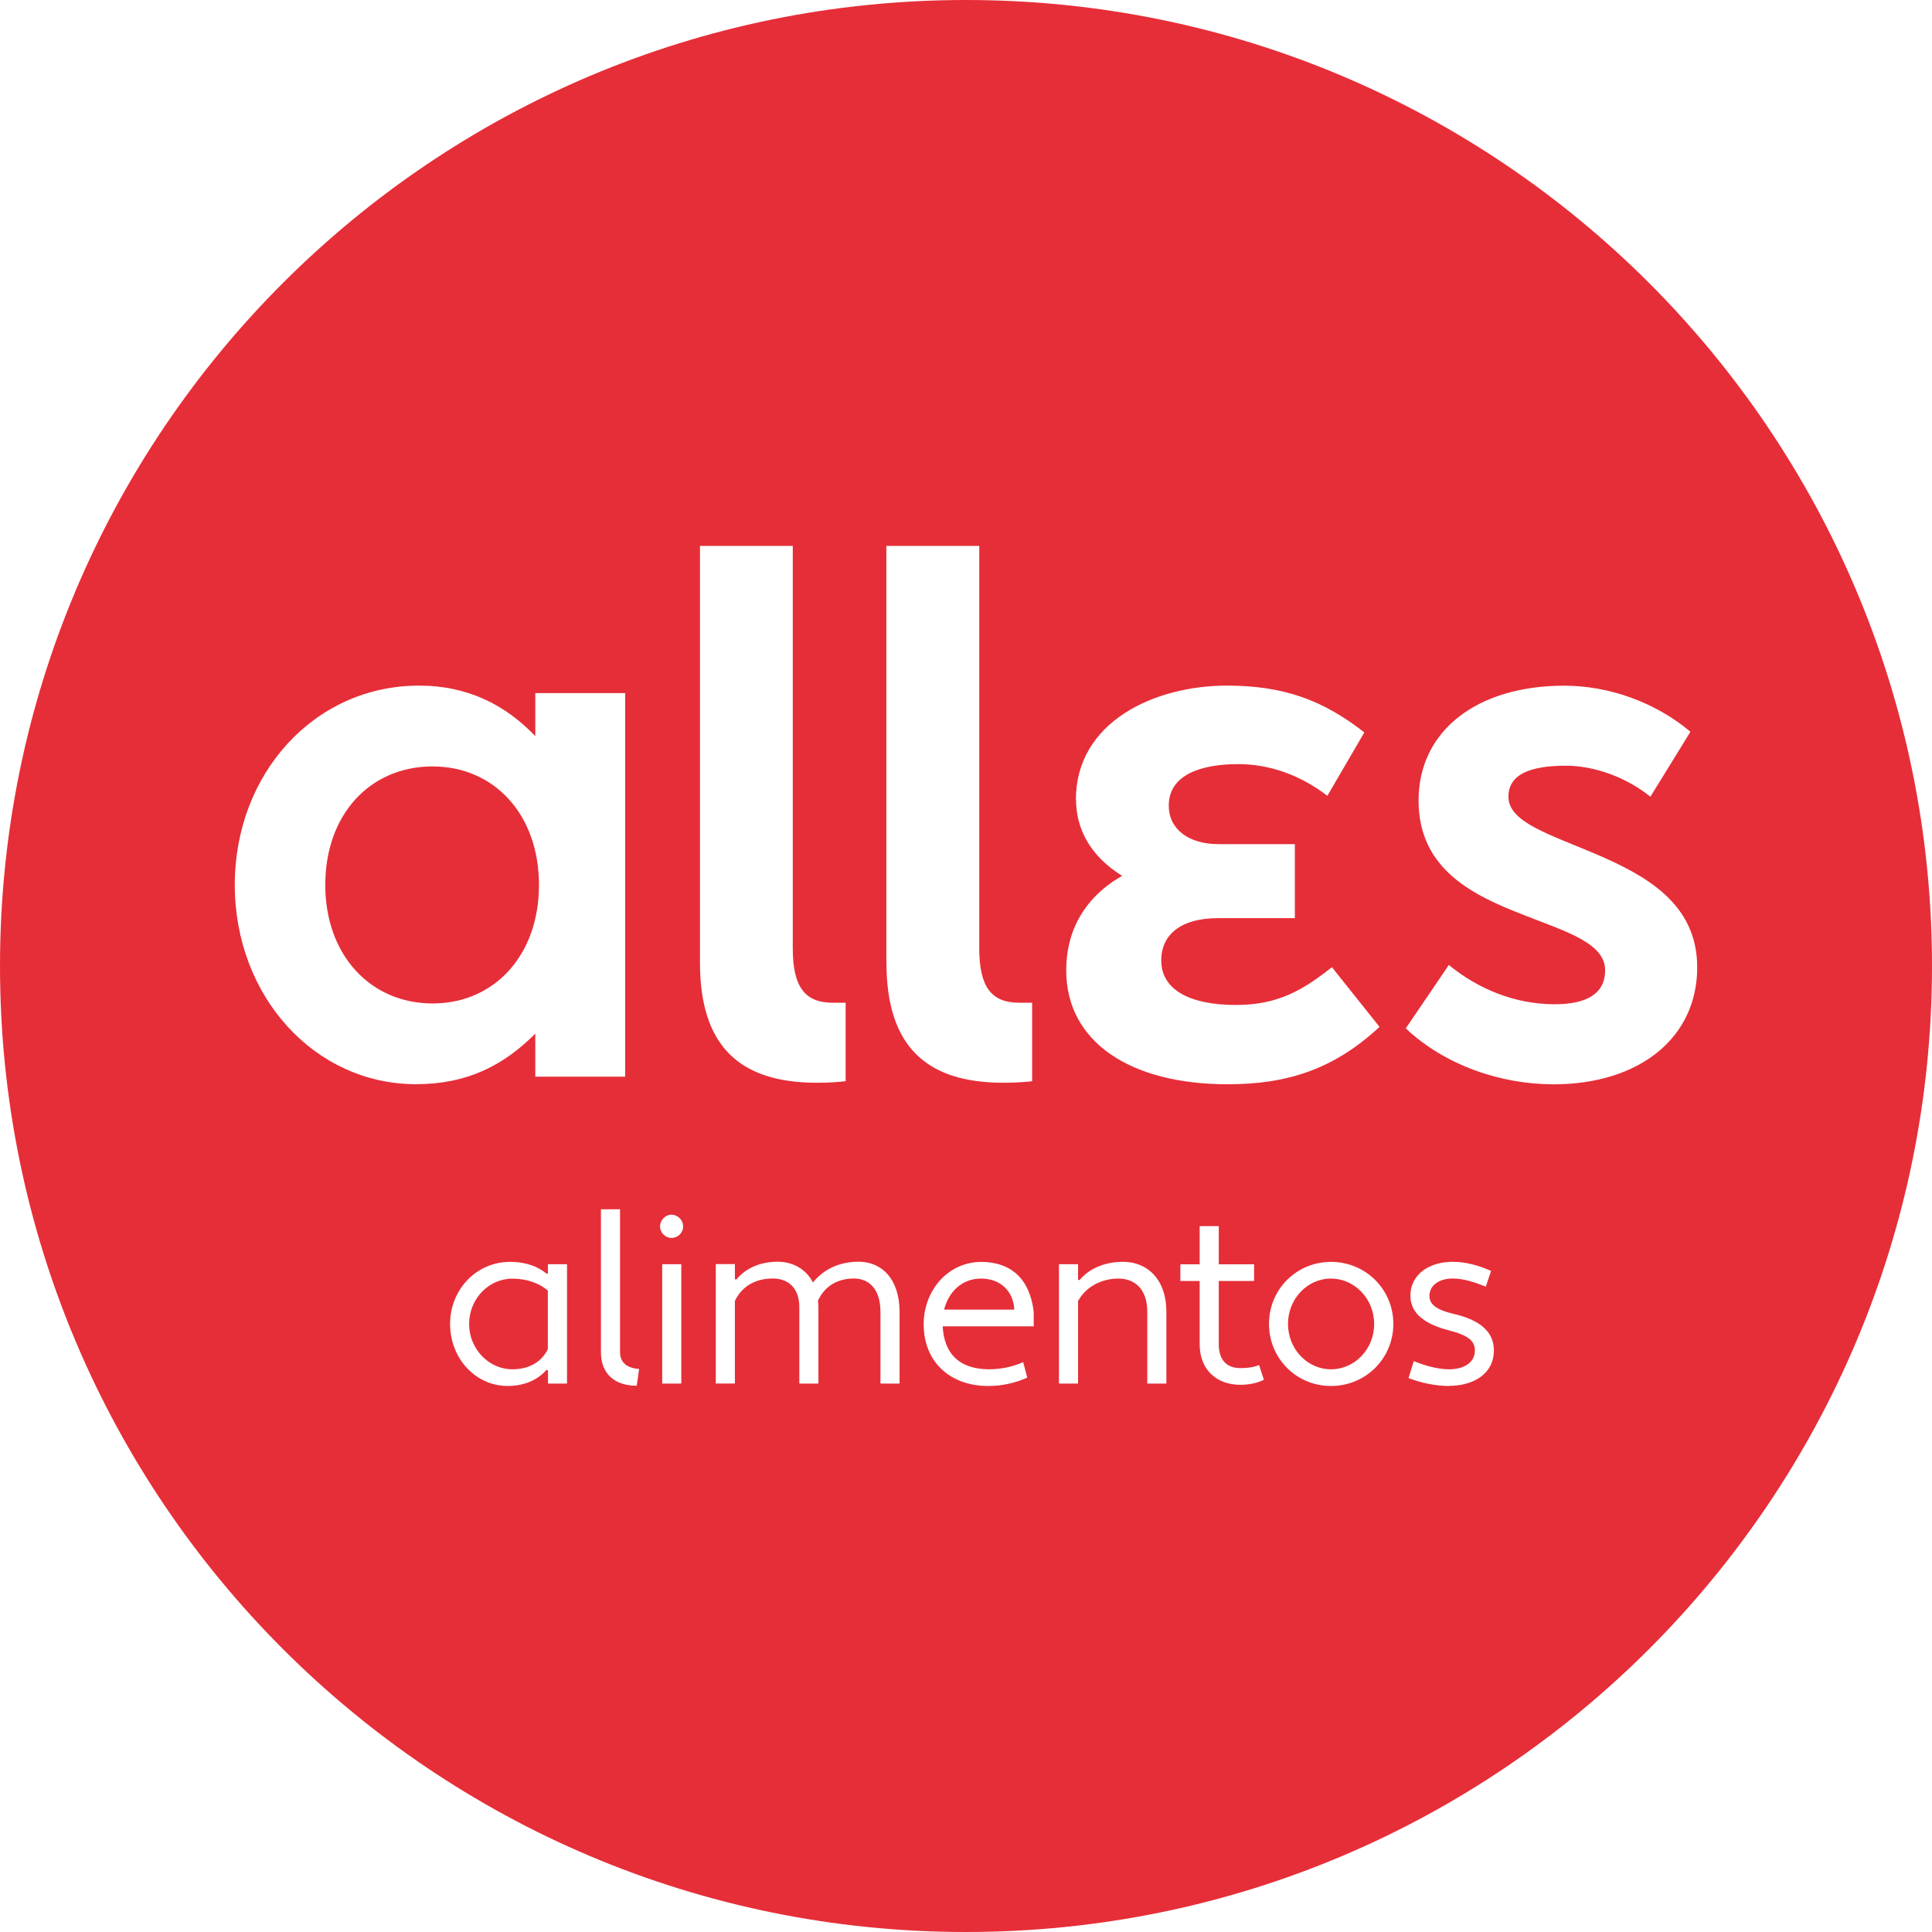 <?xml version="1.0" encoding="UTF-8"?>
<svg xmlns="http://www.w3.org/2000/svg" id="Camada_1" viewBox="0 0 241.92 241.92">
  <path d="M58.74,165.78c0,3.11,2.45,5.68,5.41,5.68,1.82,0,3.53-.69,4.45-2.51v-7.35c-1.08-.93-2.66-1.49-4.45-1.49-2.96,0-5.41,2.54-5.41,5.68Z" style="fill:#e62e38;"></path>
  <path d="M166.66,160.1c-2.99,0-5.38,2.57-5.38,5.68s2.39,5.68,5.38,5.68,5.41-2.54,5.41-5.68-2.45-5.68-5.41-5.68Z" style="fill:#e62e38;"></path>
  <path d="M120.96,0C54.16,0,0,54.16,0,120.96s54.16,120.96,120.96,120.96,120.96-54.16,120.96-120.96S187.76,0,120.96,0Zm13.76,100.13c0-9.74,9.83-14.28,18.91-14.28,7.09,0,12.01,1.8,17.21,5.86l-4.63,7.94c-3.31-2.55-7.19-3.97-11.16-3.97-4.63,0-8.7,1.32-8.7,5.2,0,2.93,2.46,4.82,6.24,4.82h9.55v9.27h-9.64c-4.54,0-7.09,1.99-7.09,5.29,0,3.69,3.59,5.58,9.36,5.58,5.29,0,8.41-1.89,12.01-4.73l5.96,7.47c-5.67,5.29-11.53,7.19-19,7.19-12.2,0-20.23-5.29-20.23-14.28,0-5.01,2.36-9.17,7-11.82-3.97-2.46-5.77-5.86-5.77-9.55Zm-105.32,10.68c0-13.99,10.02-24.96,23.07-24.96,6.15,0,10.87,2.46,14.56,6.33v-5.39h11.25v48.03h-11.25v-5.39c-3.97,3.97-8.51,6.33-14.94,6.33-12.67,0-22.69-10.97-22.69-24.96Zm41.61,62.44h-2.39v-1.64l-.18-.09c-1.02,1.2-2.72,2.03-4.87,2.03-4.01,0-7.21-3.44-7.21-7.77s3.32-7.77,7.5-7.77c2.12,0,3.56,.63,4.6,1.49l.15-.06v-1.14h2.39v14.95Zm8.72,.27c-2.72,0-4.48-1.46-4.48-4.19v-17.91h2.39v17.91c0,1.38,1.02,2,2.39,2.09l-.3,2.09Zm5.58-.27h-2.39v-14.95h2.39v14.95Zm-1.23-18.24c-.78,0-1.43-.66-1.43-1.44s.66-1.47,1.43-1.47,1.46,.66,1.46,1.47-.66,1.44-1.46,1.44Zm3.56-86.65h11.63v50.39c0,4.82,1.51,6.81,5.01,6.81h1.61v9.83c-.85,.09-1.99,.19-3.59,.19-9.64,0-14.65-4.54-14.65-15.03v-52.19Zm25,104.89h-2.39v-8.97c0-2.93-1.49-4.19-3.32-4.19s-3.59,.78-4.51,2.78c.03,.27,.06,.54,.06,.81v9.57h-2.39v-9.57c0-2.51-1.5-3.59-3.32-3.59-1.94,0-3.77,.78-4.75,2.81v10.34h-2.39v-14.95h2.39v1.88l.18,.06c1.05-1.32,2.87-2.24,5.17-2.24,1.88,0,3.56,.9,4.42,2.6,1.32-1.61,3.23-2.6,5.74-2.6,2.84,0,5.11,2.12,5.11,6.28v8.97Zm-1.65-52.7v-52.19h11.63v50.39c0,4.82,1.51,6.81,5.01,6.81h1.61v9.83c-.85,.09-1.99,.19-3.59,.19-9.64,0-14.65-4.54-14.65-15.03Zm18.44,45.53h-11.39c.18,3.44,2.09,5.32,5.68,5.38,1.59,0,3.11-.3,4.4-.9l.51,1.94c-1.52,.69-3.2,1.05-4.9,1.05-4.66,0-8.07-2.93-8.07-7.74,0-4.1,2.9-7.74,7.17-7.8,3.86,0,6.16,2.24,6.61,6.28v1.79Zm16.62,7.17h-2.39v-8.97c0-2.93-1.61-4.18-3.62-4.18s-4.01,.93-5.05,2.81v10.34h-2.39v-14.95h2.39v1.94l.18,.06c1.11-1.35,3.02-2.3,5.47-2.3,2.96,0,5.41,2.12,5.41,6.28v8.97Zm9.25,.15c-2.9,0-5.08-1.82-5.08-5.08v-7.92h-2.42v-2.09h2.42v-4.78h2.39v4.78h4.42v2.09h-4.42v7.92c0,2.09,1.11,2.99,2.69,2.99,.9,0,1.67-.09,2.36-.39l.6,1.85c-.9,.45-1.91,.63-2.96,.63Zm11.37,.15c-4.33,0-7.77-3.44-7.77-7.77s3.44-7.77,7.77-7.77,7.8,3.44,7.8,7.77-3.47,7.77-7.8,7.77Zm14.81,0c-1.76,0-3.53-.39-5.11-.99l.66-2.12c1.44,.57,2.99,1.02,4.45,1.02,1.64,0,3.2-.72,3.2-2.36,0-1.17-.78-1.88-3.23-2.51-2.81-.72-4.84-2-4.84-4.31,0-2.84,2.51-4.28,5.29-4.28,1.7,0,3.32,.48,4.81,1.14l-.66,1.97c-1.35-.54-2.78-1.02-4.16-1.02-1.52,0-2.9,.75-2.9,2.18,0,1.02,.81,1.73,2.99,2.24,3.14,.72,5.08,2.12,5.08,4.57,0,3.05-2.69,4.45-5.59,4.45Zm12.99-37.78c-6.52,0-13.52-2.36-18.44-7l5.39-7.94c3.69,3.03,8.32,4.92,13.24,4.92,3.88,0,6.33-1.23,6.33-4.25,0-3.4-4.82-4.82-10.12-6.9-6.33-2.46-13.24-5.67-13.24-14.37s7.28-14.37,18.25-14.37c5.58,0,11.44,2.08,15.79,5.77l-5.01,8.13c-2.93-2.36-6.9-3.88-10.59-3.88-4.54,0-7.19,1.13-7.19,3.88,0,3.21,5.2,4.73,10.97,7.19,6.15,2.65,12.67,6.14,12.67,14.18,0,8.79-7.19,14.65-18.06,14.65Z" style="fill:#e62e38;"></path>
  <path d="M122.85,160.1c-2.45,0-4.1,1.73-4.63,3.89h8.79c-.12-2.45-1.88-3.89-4.15-3.89Z" style="fill:#e62e38;"></path>
  <path d="M54.16,95.97c-7.85,0-13.43,6.05-13.43,14.84s5.67,14.84,13.43,14.84,13.33-6.05,13.33-14.84-5.58-14.84-13.33-14.84Z" style="fill:#e62e38;"></path>
</svg>
